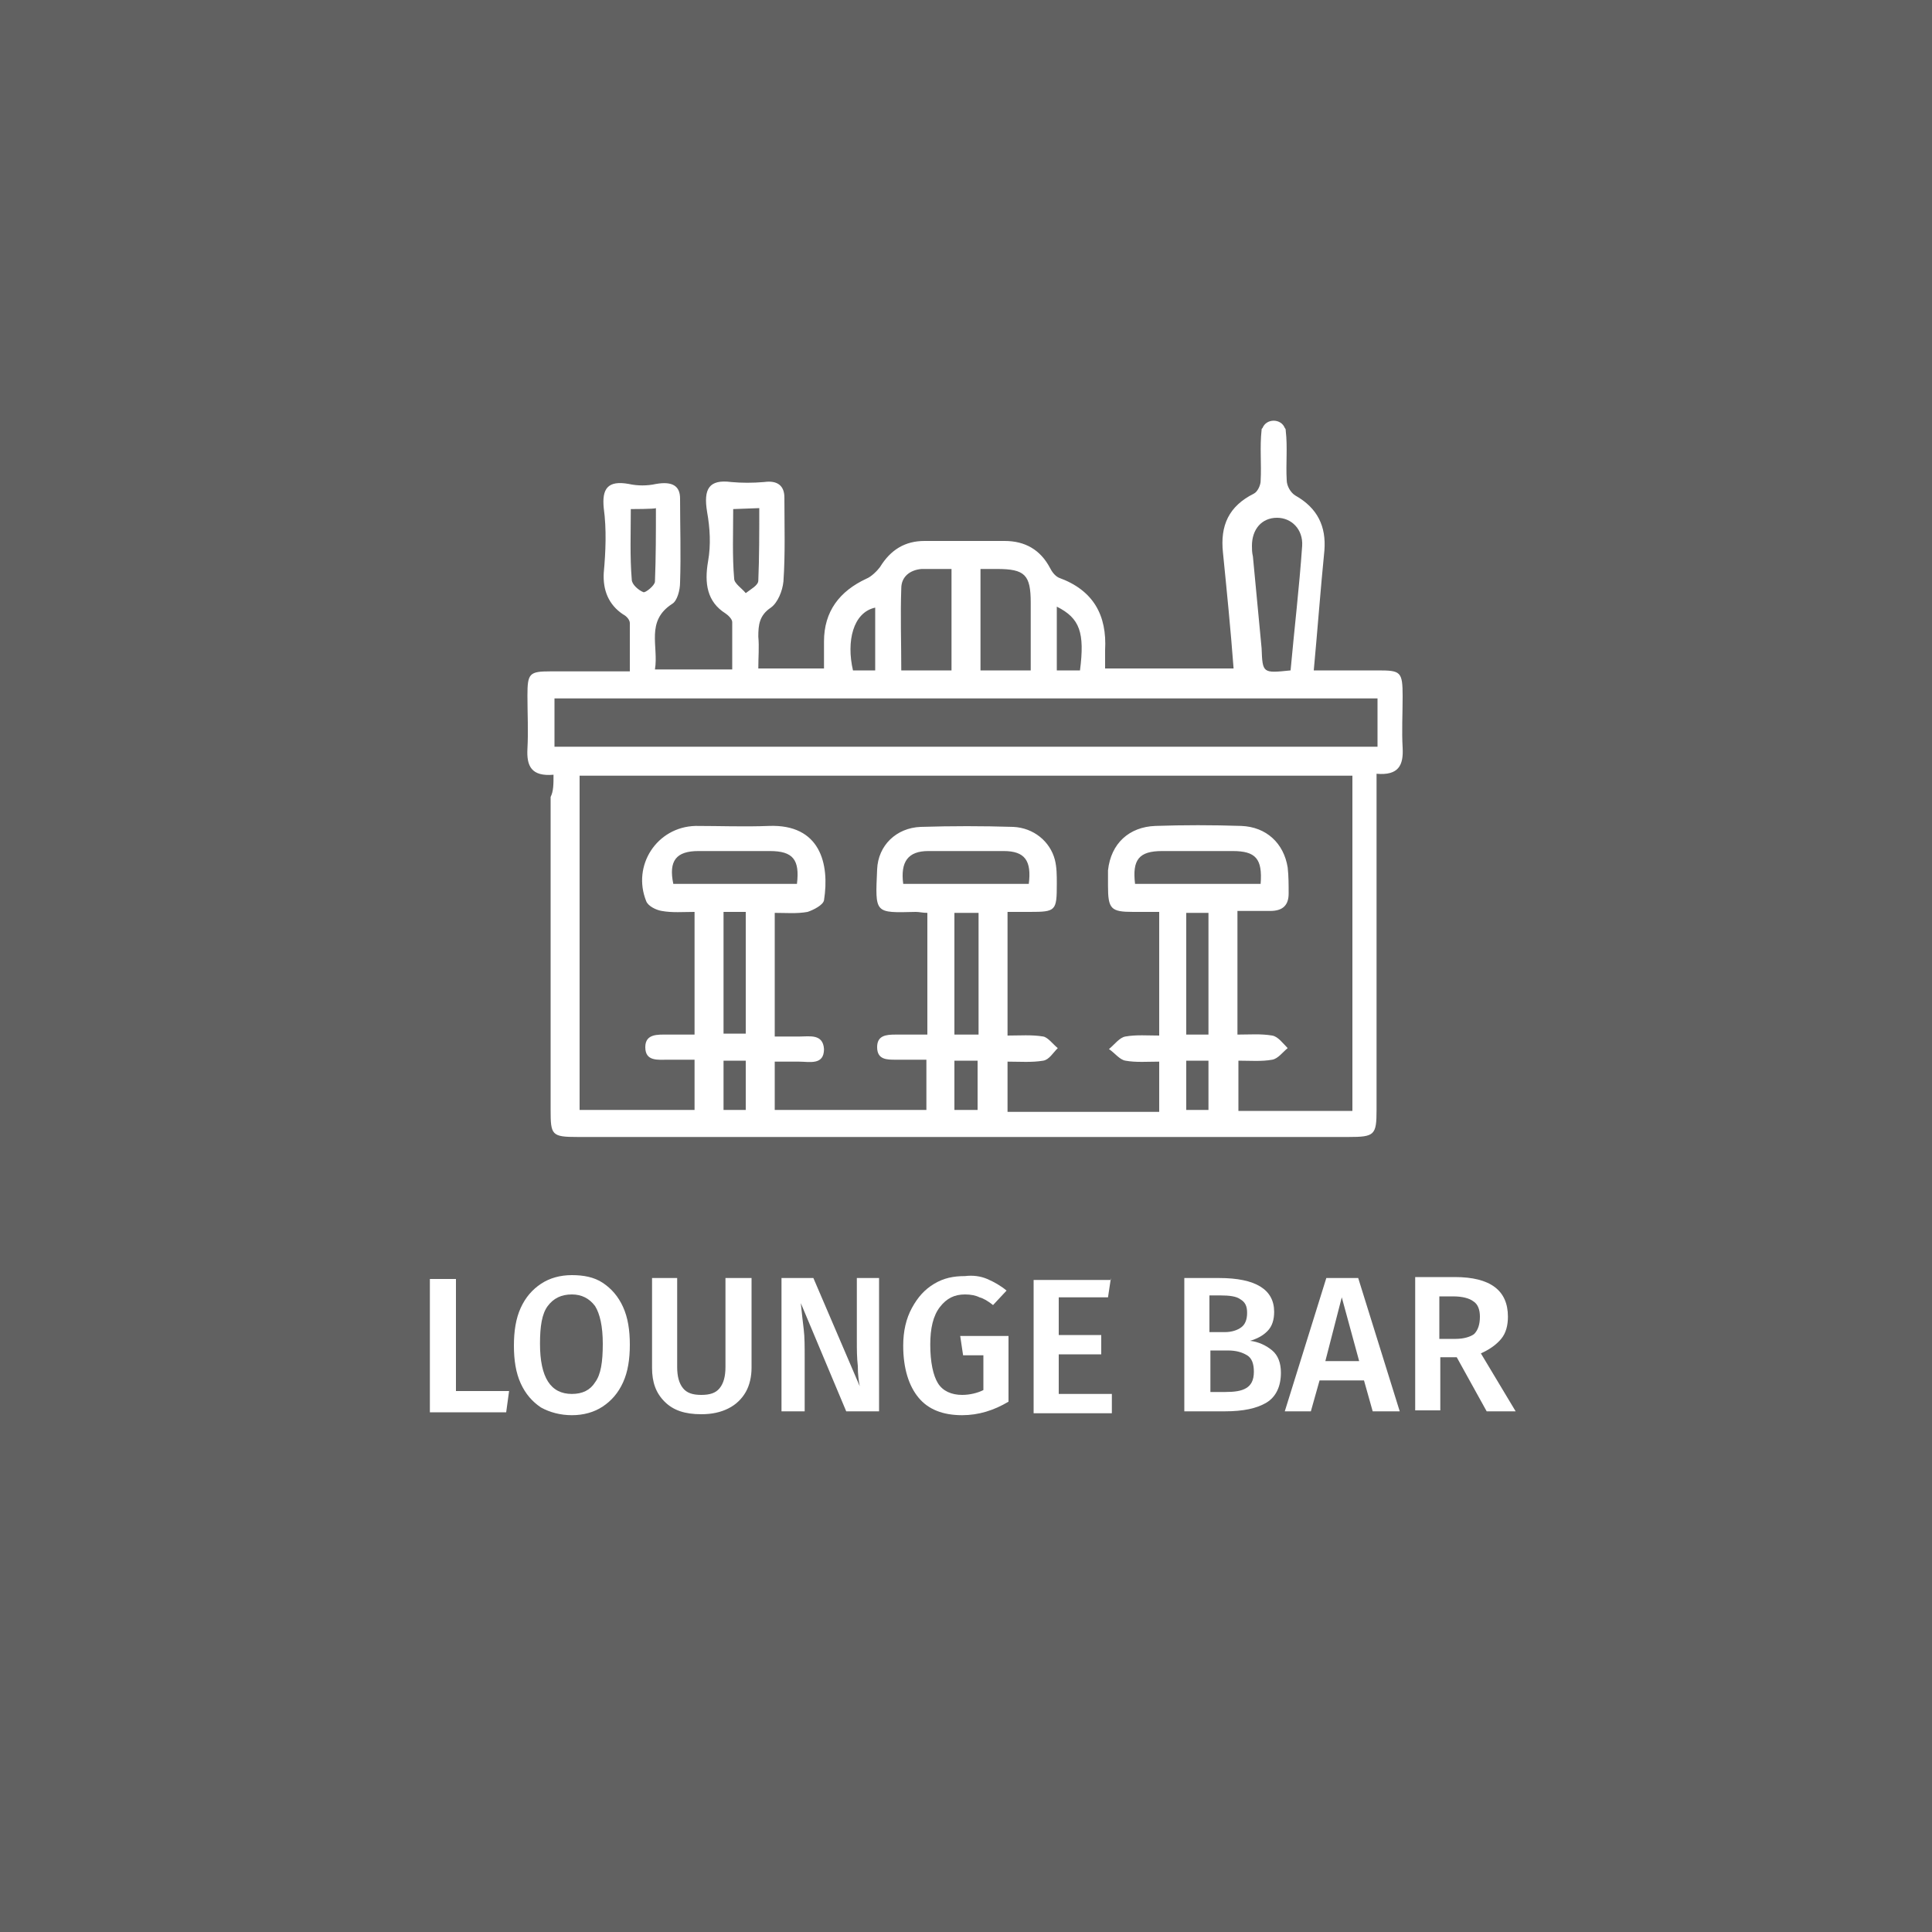 <svg xmlns="http://www.w3.org/2000/svg" xmlns:xlink="http://www.w3.org/1999/xlink" id="Layer_1" x="0px" y="0px" viewBox="0 0 200 200" style="enable-background:new 0 0 200 200;" xml:space="preserve"> <style type="text/css"> .st0{fill:#616161;} .st1{enable-background:new ;} .st2{fill:#FFFFFF;} </style> <rect y="0" class="st0" width="200" height="200"></rect> <g class="st1"> <path class="st2" d="M47.2,132.3v11.7h5.5l-0.3,2.2h-7.9v-13.8H47.2z"></path> </g> <g class="st1"> <path class="st2" d="M62.4,132.8c0.9,0.6,1.6,1.4,2.1,2.5s0.7,2.4,0.7,3.9c0,1.5-0.2,2.8-0.7,3.9c-0.5,1.1-1.2,1.9-2.1,2.5 c-0.9,0.6-2,0.9-3.2,0.9c-1.2,0-2.3-0.3-3.2-0.8c-0.9-0.6-1.6-1.4-2.1-2.5c-0.5-1.1-0.7-2.4-0.7-3.9c0-1.5,0.2-2.8,0.7-3.9 c0.5-1.1,1.2-1.9,2.1-2.5c0.9-0.6,2-0.9,3.2-0.9C60.4,132,61.5,132.2,62.4,132.8z M56.7,135.2c-0.6,0.8-0.8,2.1-0.8,3.9 c0,3.5,1.1,5.2,3.3,5.2c1.1,0,1.9-0.4,2.4-1.2c0.6-0.8,0.8-2.1,0.8-4c0-1.8-0.3-3.1-0.8-3.9c-0.6-0.8-1.4-1.2-2.4-1.2 C58.1,134,57.3,134.4,56.7,135.2z"></path> <path class="st2" d="M77.8,141.6c0,0.9-0.2,1.8-0.6,2.5c-0.4,0.7-1,1.3-1.8,1.7c-0.8,0.4-1.7,0.6-2.8,0.6c-1.7,0-2.9-0.4-3.8-1.3 c-0.9-0.9-1.3-2-1.3-3.5v-9.3h2.6v9.2c0,1,0.2,1.7,0.6,2.2c0.4,0.5,1,0.7,1.9,0.7c0.9,0,1.5-0.2,1.9-0.7c0.4-0.5,0.6-1.2,0.6-2.2 v-9.2h2.7V141.6z"></path> <path class="st2" d="M91,146.1h-3.4l-4.7-11.2c0.1,1,0.2,1.9,0.3,2.7s0.1,1.8,0.1,2.9v5.6h-2.4v-13.8h3.3l4.8,11.2 c-0.1-0.5-0.2-1.2-0.2-2.1c-0.1-0.9-0.1-1.7-0.1-2.6v-6.5H91V146.1z"></path> <path class="st2" d="M102.2,132.4c0.7,0.3,1.4,0.7,2,1.2l-1.4,1.5c-0.5-0.4-1-0.7-1.4-0.8c-0.4-0.2-0.9-0.3-1.5-0.3 c-1.1,0-1.9,0.4-2.6,1.3c-0.7,0.9-1,2.2-1,3.9c0,1.8,0.3,3.2,0.8,4c0.5,0.8,1.4,1.2,2.5,1.2c0.8,0,1.6-0.2,2.2-0.5v-3.6h-2.1 l-0.3-2h5v6.8c-1.5,0.9-3.1,1.4-4.8,1.4c-2,0-3.5-0.6-4.5-1.8c-1-1.2-1.6-3-1.6-5.4c0-1.5,0.3-2.8,0.9-3.9c0.6-1.1,1.3-1.9,2.3-2.5 c1-0.6,2-0.8,3.2-0.8C100.7,132,101.5,132.1,102.2,132.4z"></path> <path class="st2" d="M115,132.3l-0.3,2h-5.1v3.9h4.4v2h-4.4v4.1h5.5v2H107v-13.8H115z"></path> </g> <g class="st1"> <path class="st2" d="M131.7,139.8c0.6,0.5,0.9,1.3,0.9,2.3c0,1.4-0.5,2.5-1.5,3.1c-1,0.6-2.4,0.9-4.3,0.9h-4.2v-13.8h3.6 c3.8,0,5.7,1.2,5.7,3.5c0,0.8-0.2,1.5-0.7,2c-0.5,0.5-1.1,0.8-1.8,1C130.3,138.9,131.1,139.3,131.7,139.8z M125.2,134.2v3.7h1.6 c0.7,0,1.3-0.2,1.7-0.5c0.4-0.3,0.6-0.8,0.6-1.5c0-0.7-0.2-1.1-0.7-1.4c-0.4-0.3-1.1-0.4-2.1-0.4H125.2z M129,143.7 c0.5-0.3,0.8-0.8,0.8-1.7c0-0.8-0.2-1.4-0.7-1.7c-0.5-0.3-1.1-0.5-2-0.5h-1.8v4.3h1.5C127.8,144.1,128.5,144,129,143.7z"></path> </g> <g class="st1"> <path class="st2" d="M142.1,146.1l-0.9-3.2h-4.6l-0.9,3.2H133l4.3-13.8h3.3l4.3,13.8H142.1z M137.2,140.9h3.5l-1.8-6.6L137.2,140.9 z"></path> <path class="st2" d="M150.8,140.5h-1.7v5.5h-2.6v-13.8h4.1c3.7,0,5.5,1.4,5.5,4.1c0,0.9-0.2,1.7-0.7,2.3c-0.5,0.6-1.2,1.1-2.1,1.5 l3.6,6h-3L150.8,140.5z M149.1,138.6h1.6c0.8,0,1.5-0.2,1.9-0.5c0.4-0.4,0.6-1,0.6-1.8c0-0.7-0.2-1.3-0.7-1.6 c-0.4-0.3-1.1-0.5-2.1-0.5h-1.4V138.6z"></path> </g> <path class="st2" d="M57.3,80.2c-2.3,0.2-2.8-0.9-2.7-2.7c0.1-1.8,0-3.7,0-5.5c0-2.3,0.2-2.5,2.4-2.5c2.7,0,5.3,0,8.2,0 c0-1.7,0-3.4,0-5c0-0.3-0.3-0.7-0.7-0.9c-1.5-1-2.1-2.5-2-4.3c0.2-2.2,0.3-4.5,0-6.7c-0.2-2,0.4-2.9,2.6-2.5c0.9,0.2,1.9,0.2,2.8,0 c1.7-0.3,2.5,0.2,2.5,1.5c0,2.9,0.1,5.8,0,8.7c0,0.8-0.3,1.9-0.8,2.2c-2.8,1.8-1.4,4.4-1.8,6.8h8c0-1.6,0-3.2,0-4.9 c0-0.3-0.4-0.7-0.7-0.9c-1.9-1.2-2.2-3.1-1.8-5.4c0.3-1.7,0.2-3.4-0.1-5.1c-0.4-2.4,0.2-3.4,2.5-3.1c1.1,0.1,2.2,0.1,3.4,0 c1.4-0.2,2.1,0.4,2.1,1.6c0,2.9,0.1,5.8-0.1,8.7c-0.1,1-0.6,2.2-1.3,2.7c-1.2,0.8-1.3,1.8-1.3,3c0.1,1.1,0,2.1,0,3.3h6.8 c0-1,0-1.9,0-2.8c0-3.1,1.6-5.2,4.4-6.5c0.5-0.2,1.1-0.8,1.4-1.2c1.1-1.8,2.6-2.7,4.6-2.7c2.8,0,5.6,0,8.3,0c2.1,0,3.7,0.9,4.7,2.8 c0.2,0.4,0.5,0.8,0.9,1c3.6,1.3,5,3.9,4.8,7.5c0,0.6,0,1.2,0,1.9h13.3c-0.3-4-0.7-8-1.1-12c-0.3-2.8,0.6-4.8,3.2-6.1 c0.4-0.2,0.7-0.9,0.7-1.3c0.1-1.8-0.1-3.5,0.1-5.3c0-0.1,0-0.1,0.1-0.2c0.4-1,1.9-1,2.3,0c0.1,0.1,0.1,0.2,0.1,0.3 c0.2,1.7,0,3.4,0.1,5.1c0,0.6,0.4,1.3,0.9,1.6c2.3,1.3,3.2,3.2,3,5.7c-0.4,4-0.7,8.1-1.1,12.4c2.3,0,4.4,0,6.6,0 c2.4,0,2.6,0.1,2.6,2.7c0,1.8-0.1,3.6,0,5.3c0.1,1.8-0.4,2.9-2.7,2.7v2.2c0,10.9,0,21.8,0,32.6c0,2.6-0.2,2.8-2.9,2.8 c-26.6,0-53.2,0-79.8,0c-2.7,0-2.8-0.2-2.8-2.8c0-10.8,0-21.6,0-32.4C57.3,81.9,57.3,81.2,57.3,80.2L57.3,80.2z M80.2,114.9h15.7 v-5.2c-1.2,0-2.2,0-3.2,0c-0.9,0-1.9,0-1.9-1.3c0-1.2,0.9-1.3,1.9-1.3c1.1,0,2.2,0,3.3,0V94.5c-0.5,0-0.8-0.1-1.2-0.1 c-4.3,0.1-4.2,0.2-4-4.4c0.1-2.5,2-4.3,4.5-4.4c3.2-0.1,6.4-0.1,9.6,0c2.1,0.1,3.8,1.5,4.3,3.4c0.2,0.8,0.2,1.6,0.2,2.5 c0,2.8-0.1,2.9-2.8,2.9c-0.8,0-1.5,0-2.3,0v12.8c1.3,0,2.5-0.1,3.7,0.1c0.5,0.1,1,0.8,1.5,1.2c-0.5,0.5-0.9,1.2-1.5,1.3 c-1.2,0.2-2.4,0.1-3.7,0.1v5.2h15.7v-5.2c-1.2,0-2.4,0.1-3.5-0.1c-0.6-0.1-1.1-0.8-1.7-1.2c0.6-0.5,1.1-1.2,1.7-1.3 c1.1-0.2,2.3-0.1,3.5-0.1V94.4c-1.1,0-1.9,0-2.7,0c-2.3,0-2.6-0.3-2.6-2.7c0-0.5,0-1.1,0-1.6c0.3-2.8,2.2-4.5,4.9-4.6 c2.9-0.1,5.9-0.1,8.9,0c2.6,0.1,4.4,1.8,4.8,4.3c0.1,0.9,0.1,1.8,0.1,2.7c0,1.2-0.6,1.8-1.9,1.8c-1.1,0-2.2,0-3.4,0v12.8 c1.3,0,2.4-0.1,3.6,0.1c0.6,0.1,1.1,0.8,1.6,1.3c-0.5,0.4-1,1.1-1.6,1.2c-1.1,0.2-2.3,0.1-3.5,0.1v5.2H140V80.3H60v34.6h11.9v-5.2 c-1,0-1.8,0-2.7,0c-1.1,0-2.4,0.2-2.4-1.3c0-1.4,1.3-1.3,2.3-1.3c0.9,0,1.8,0,2.8,0V94.4c-1.2,0-2.3,0.1-3.4-0.1 c-0.6-0.1-1.4-0.5-1.6-1c-1.5-3.7,1.1-7.7,5.1-7.8c2.5,0,5.1,0.1,7.6,0c5.3-0.2,6.3,3.9,5.7,7.7c-0.1,0.5-1.1,1-1.7,1.2 c-1.1,0.2-2.2,0.1-3.4,0.1v12.8c1,0,1.8,0,2.6,0c1,0,2.4-0.3,2.5,1.3c0,1.7-1.5,1.3-2.6,1.3c-0.8,0-1.6,0-2.5,0L80.2,114.9 L80.2,114.9z M57.4,77.3h85.2v-5H57.4C57.4,72.3,57.4,77.3,57.4,77.3z M133.6,69.4c0.4-4.4,0.9-8.6,1.2-12.9 c0.1-1.7-1.1-2.9-2.6-2.9c-1.6,0-2.6,1.2-2.6,2.9c0,0.3,0,0.7,0.1,1.1c0.3,3.2,0.6,6.3,0.9,9.5C130.7,69.7,130.7,69.7,133.6,69.4 L133.6,69.4z M98.5,58.9c-1.1,0-2.1,0-3.1,0c-1.2,0.1-2.1,0.8-2.1,2c-0.1,2.8,0,5.6,0,8.5h5.2V58.9L98.5,58.9z M101.5,58.9v10.5h5.2 c0-2.4,0-4.7,0-7c0-2.9-0.6-3.5-3.5-3.5C102.6,58.9,102.1,58.9,101.5,58.9L101.5,58.9z M93.5,91.5h13c0.3-2.4-0.4-3.4-2.6-3.4 c-2.6,0-5.2,0-7.8,0C94,88.1,93.2,89.2,93.5,91.5z M82.5,91.5c0.3-2.5-0.4-3.4-2.8-3.4c-2.5,0-5,0-7.4,0c-2.3,0-3.1,1-2.6,3.4 L82.5,91.5L82.5,91.5z M117.5,91.5h13c0.2-2.6-0.5-3.4-2.9-3.4c-2.4,0-4.8,0-7.3,0C117.9,88.1,117.2,89,117.5,91.5z M101.3,107.1 V94.5h-2.5v12.6H101.3z M74.9,94.4V107h2.3V94.4H74.9z M125.1,107.1V94.5h-2.3v12.6C122.8,107.1,125.1,107.1,125.1,107.1z M65.3,52.7c0,2.5-0.1,4.9,0.1,7.3c0,0.5,0.7,1.1,1.2,1.3c0.2,0.1,1.2-0.7,1.2-1.1c0.1-2.5,0.1-5,0.1-7.6 C67.8,52.7,65.3,52.7,65.3,52.7z M75.9,52.7c0,2.5-0.1,4.9,0.1,7.2c0,0.5,0.8,1,1.2,1.5c0.5-0.4,1.3-0.8,1.3-1.3 c0.1-2.4,0.1-4.9,0.1-7.5L75.9,52.7L75.9,52.7z M90.6,69.4v-6.5c-2.3,0.5-3,3.5-2.3,6.5H90.6z M109.4,62.8v6.6h2.4 C112.3,65.5,111.8,64,109.4,62.8z M101.2,114.9v-5.1h-2.4v5.1H101.2z M74.9,109.8v5.1h2.3v-5.1C77.2,109.8,74.9,109.8,74.9,109.8z M122.8,114.9h2.3v-5.1h-2.3V114.9z"></path> </svg>